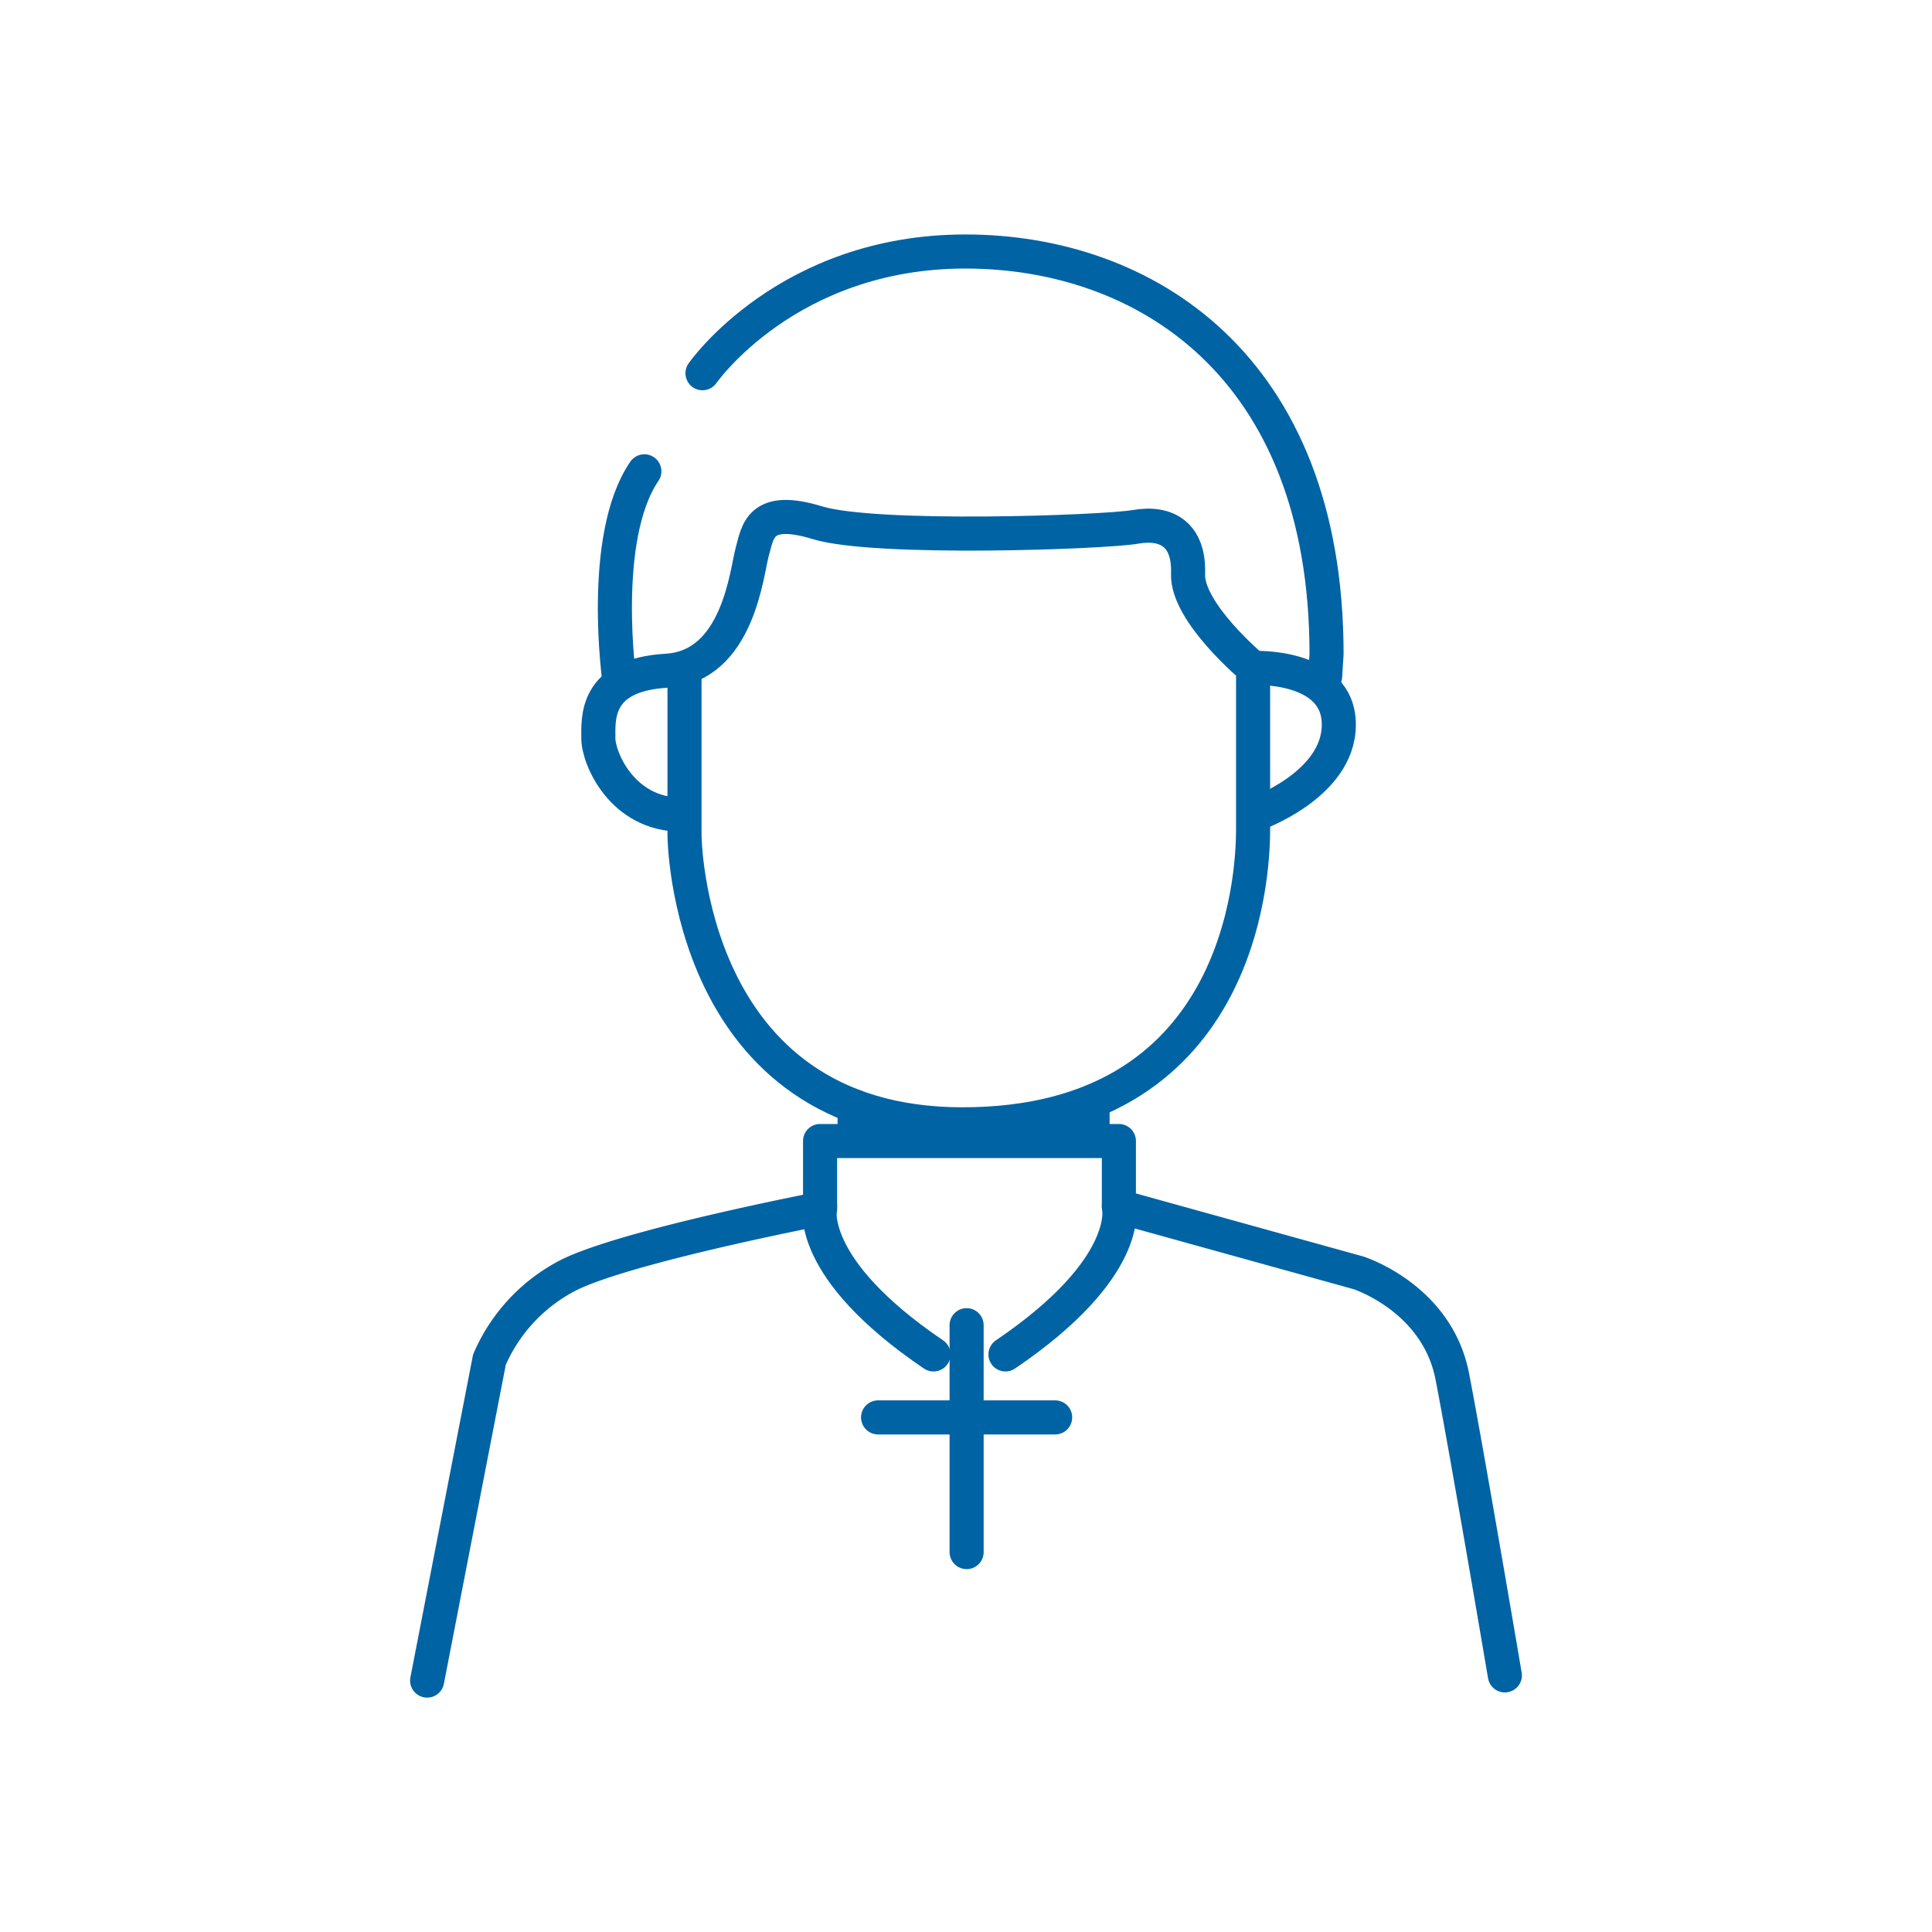 <svg viewBox="0 0 283.46 283.46" xmlns="http://www.w3.org/2000/svg"><path d="m0 0h283.46v283.46h-283.46z" fill="#fff" opacity="0"/><g fill="none" stroke="#0063a4" stroke-linecap="round" stroke-linejoin="round" stroke-width="5"><path d="m100.43 98v24.54s.2 42.42 40.79 42.42 42.63-35.92 42.63-43.23v-23.73s-9.74-8.12-9.54-13.8-3.05-7.71-7.71-6.9-38.16 2-46.69-.61-8.73 1.42-9.54 4.26-2 16.85-12.58 17.46-10 7.1-10 9.94 3.45 11.17 12.18 11.17"/><path d="m183.85 98s12.58-.61 12.58 8.32-12.38 13.2-12.38 13.2"/><path d="m90.89 100s-3-21.11 3.65-30.85"/><path d="m103.07 54.76s12.38-17.86 38.56-17.86 53 16.64 53 59.06l-.21 3.25"/><path d="m128.83 207.96h25.98"/><path d="m141.82 194.43v33.29"/><path d="m62.67 246.57 9.14-47.09a25.14 25.14 0 0 1 11.57-12.38c8.52-4.27 36.94-9.75 36.94-9.75v-9.94h43.84v9.59l35.12 9.74s11.56 3.65 13.8 15.22 7.71 43.85 7.71 43.85"/><path d="m125.39 162.33v4.88"/><path d="m160.3 161.73v5.48"/><path d="m164.16 177s2.23 8.93-16.64 21.72"/><path d="m120.32 177s-2.23 8.93 16.64 21.72"/></g></svg>